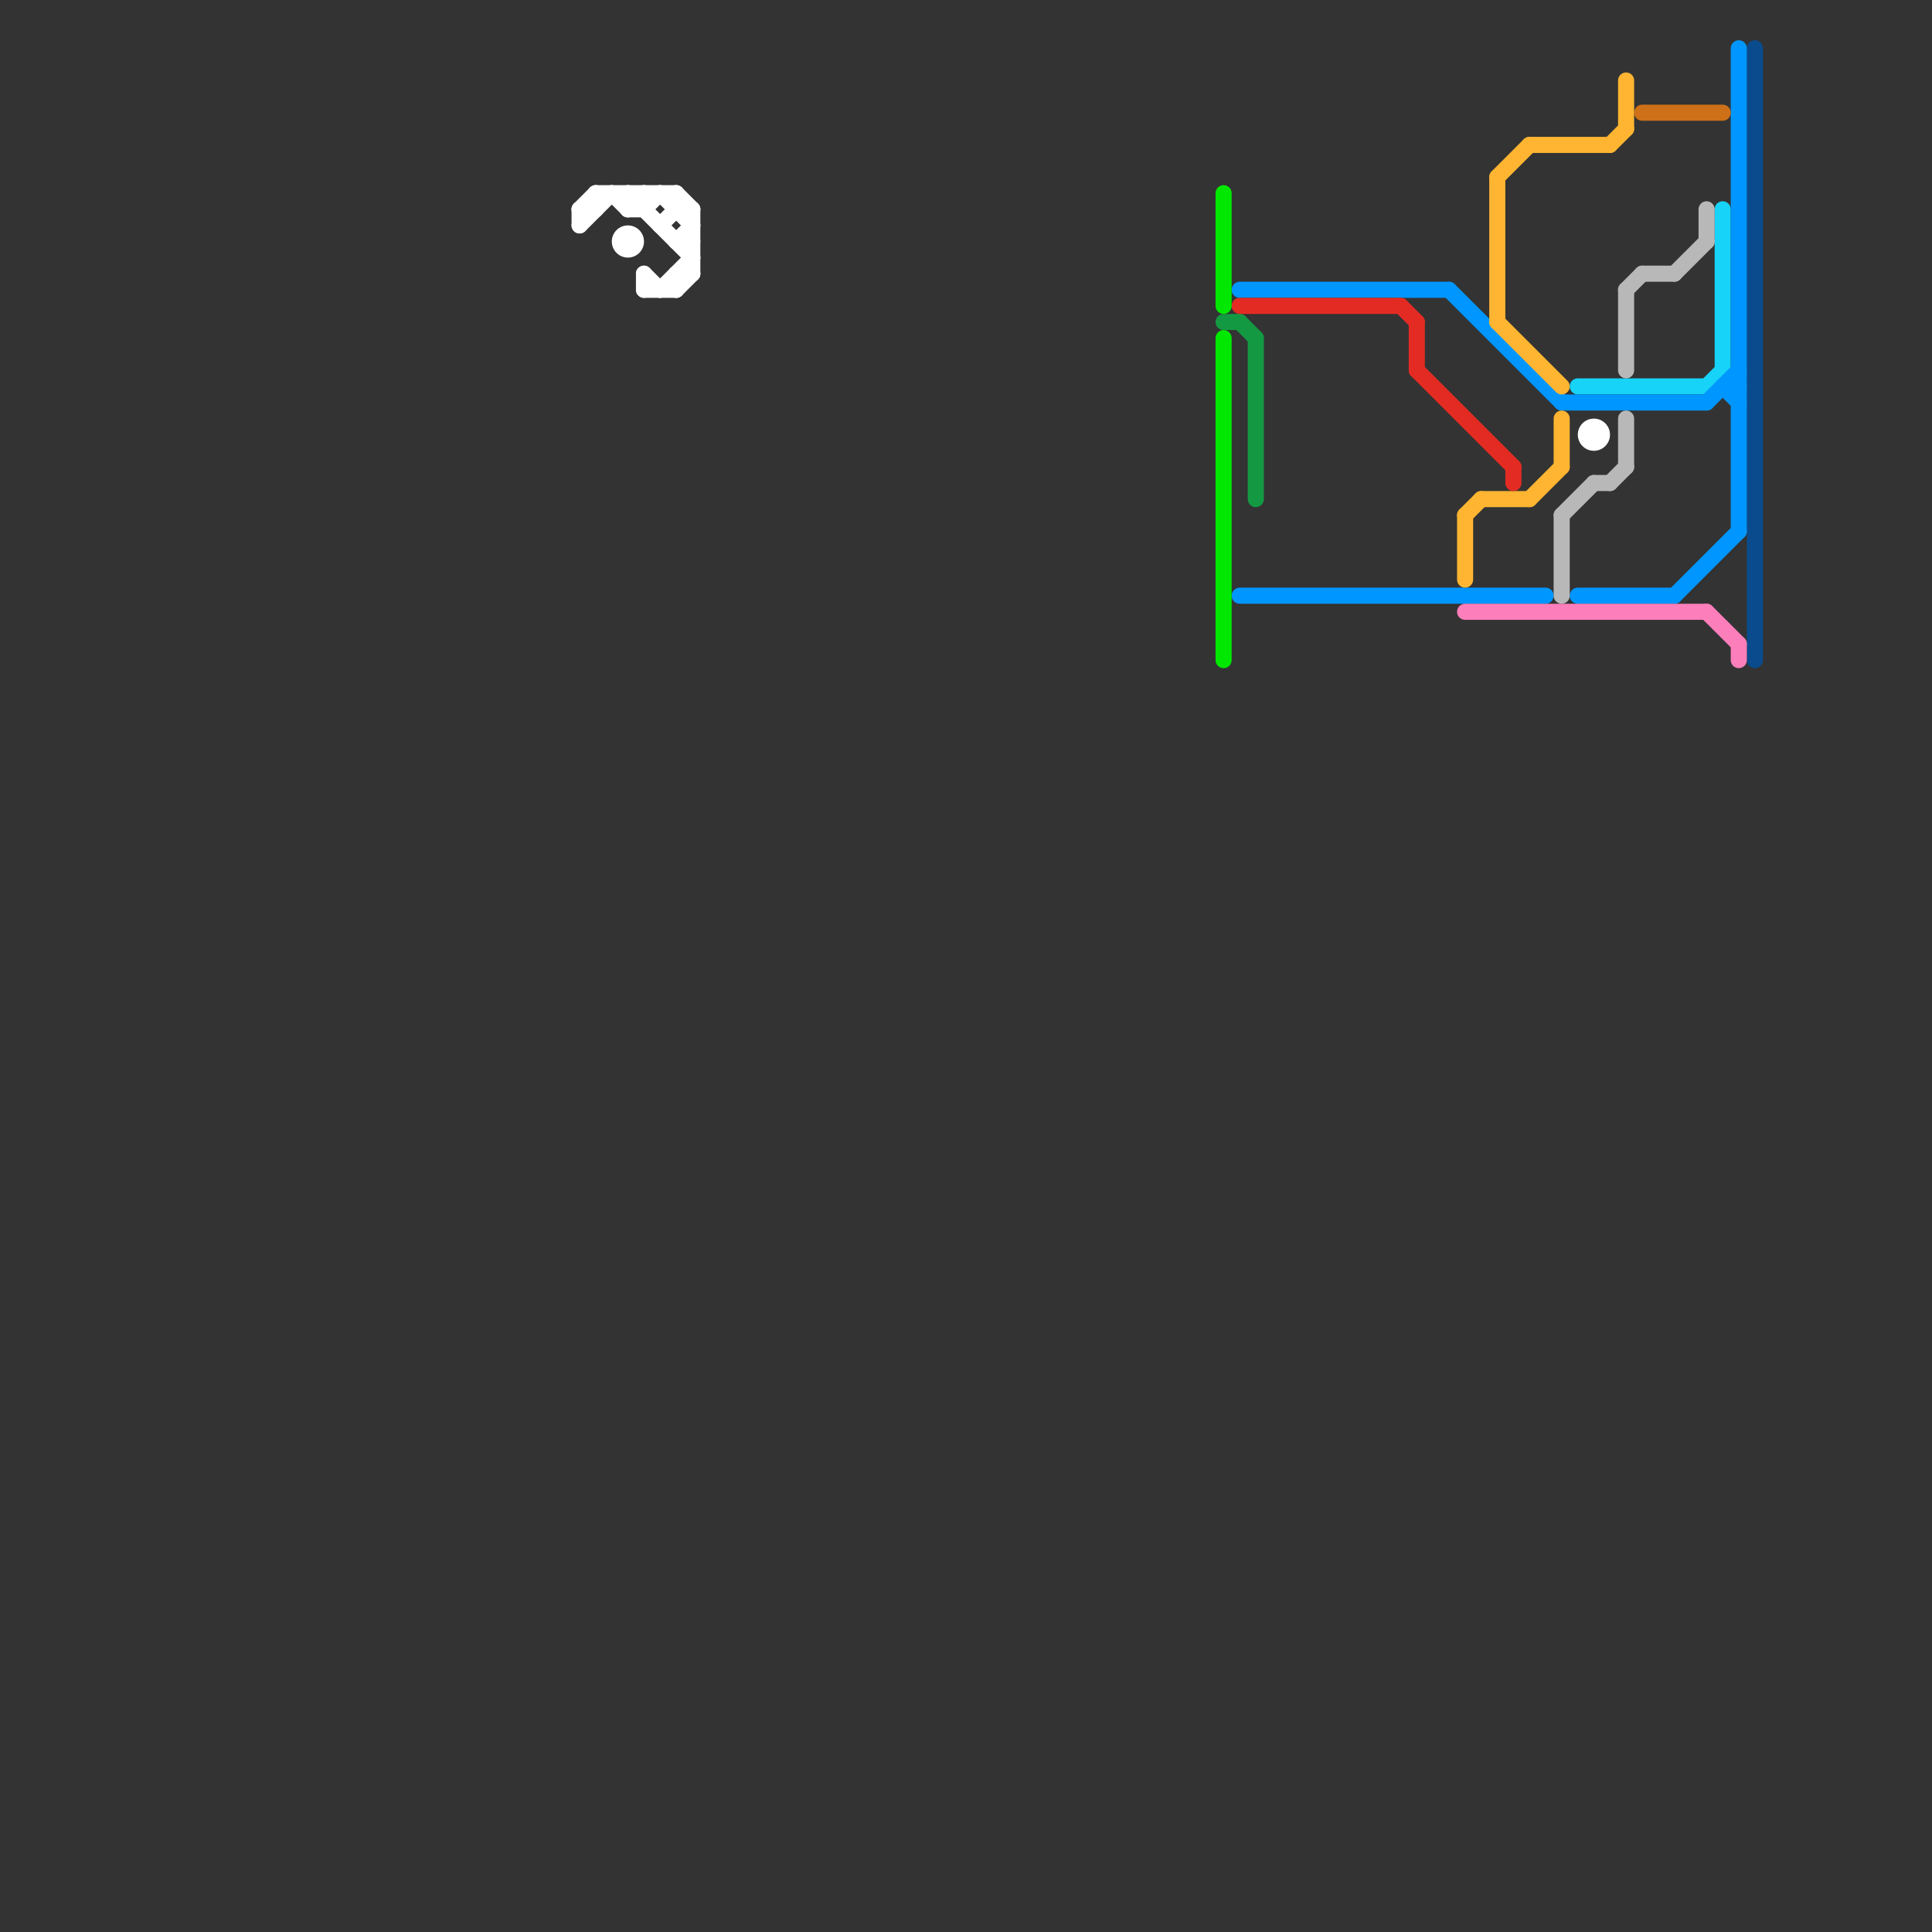 
<svg version="1.1" xmlns="http://www.w3.org/2000/svg" viewBox="0 0 120 120">
<rect x="0" y="0" width="120" height="120" fill="#333333" stroke="none"/>
<style>text { font: 1px Helvetica; font-weight: 600; white-space: pre; dominant-baseline: central; } line { stroke-width: 1; fill: none; stroke-linecap: round; stroke-linejoin: round; } .c0 { stroke: #149943 } .c1 { stroke: #094b8d } .c2 { stroke: #ffffff } .c3 { stroke: #16d3f7 } .c4 { stroke: #0096ff } .c5 { stroke: #cd7018 } .c6 { stroke: #fc7ebb } .c7 { stroke: #b8b8b8 } .c8 { stroke: #ffb531 } .c9 { stroke: #e42b23 } .c10 { stroke: #00e800 }</style><defs><g id="ct-xf"><circle r="0.5" fill="#fff" stroke="#000" stroke-width="0.2"/></g><g id="ct"><circle r="0.5" fill="#fff" stroke="#000" stroke-width="0.1"/></g></defs><line class="c0" x1="78" y1="21" x2="78" y2="31"/><line class="c0" x1="77" y1="20" x2="78" y2="21"/><line class="c0" x1="76" y1="20" x2="77" y2="20"/><line class="c1" x1="109" y1="3" x2="109" y2="41"/><line class="c2" x1="43" y1="13" x2="43" y2="17"/><line class="c2" x1="42" y1="12" x2="43" y2="13"/><line class="c2" x1="39" y1="13" x2="40" y2="13"/><line class="c2" x1="36" y1="14" x2="38" y2="12"/><line class="c2" x1="42" y1="17" x2="42" y2="18"/><line class="c2" x1="42" y1="17" x2="43" y2="17"/><line class="c2" x1="37" y1="12" x2="37" y2="13"/><line class="c2" x1="40" y1="17" x2="41" y2="18"/><line class="c2" x1="38" y1="12" x2="39" y2="13"/><line class="c2" x1="37" y1="12" x2="42" y2="12"/><line class="c2" x1="42" y1="12" x2="42" y2="13"/><line class="c2" x1="39" y1="13" x2="40" y2="12"/><line class="c2" x1="39" y1="12" x2="39" y2="13"/><line class="c2" x1="41" y1="14" x2="42" y2="13"/><line class="c2" x1="36" y1="13" x2="37" y2="13"/><line class="c2" x1="40" y1="17" x2="40" y2="18"/><line class="c2" x1="41" y1="12" x2="43" y2="14"/><line class="c2" x1="36" y1="13" x2="36" y2="14"/><line class="c2" x1="42" y1="13" x2="43" y2="13"/><line class="c2" x1="42" y1="15" x2="43" y2="15"/><line class="c2" x1="41" y1="18" x2="43" y2="16"/><line class="c2" x1="39" y1="12" x2="43" y2="16"/><line class="c2" x1="40" y1="12" x2="40" y2="13"/><line class="c2" x1="42" y1="18" x2="43" y2="17"/><line class="c2" x1="40" y1="18" x2="42" y2="18"/><line class="c2" x1="40" y1="13" x2="41" y2="12"/><line class="c2" x1="36" y1="13" x2="37" y2="12"/><line class="c2" x1="42" y1="15" x2="43" y2="14"/><circle cx="99" cy="27" r="1" fill="#ffffff" /><circle cx="39" cy="15" r="1" fill="#ffffff" /><line class="c3" x1="107" y1="13" x2="107" y2="23"/><line class="c3" x1="106" y1="24" x2="107" y2="23"/><line class="c3" x1="98" y1="24" x2="106" y2="24"/><line class="c4" x1="97" y1="25" x2="106" y2="25"/><line class="c4" x1="104" y1="37" x2="108" y2="33"/><line class="c4" x1="107" y1="24" x2="108" y2="25"/><line class="c4" x1="108" y1="3" x2="108" y2="33"/><line class="c4" x1="77" y1="37" x2="96" y2="37"/><line class="c4" x1="107" y1="24" x2="108" y2="24"/><line class="c4" x1="98" y1="37" x2="104" y2="37"/><line class="c4" x1="90" y1="18" x2="97" y2="25"/><line class="c4" x1="77" y1="18" x2="90" y2="18"/><line class="c4" x1="106" y1="25" x2="108" y2="23"/><line class="c5" x1="102" y1="7" x2="107" y2="7"/><line class="c6" x1="108" y1="40" x2="108" y2="41"/><line class="c6" x1="91" y1="38" x2="106" y2="38"/><line class="c6" x1="106" y1="38" x2="108" y2="40"/><line class="c7" x1="102" y1="17" x2="104" y2="17"/><line class="c7" x1="104" y1="17" x2="106" y2="15"/><line class="c7" x1="101" y1="18" x2="102" y2="17"/><line class="c7" x1="100" y1="30" x2="101" y2="29"/><line class="c7" x1="97" y1="32" x2="99" y2="30"/><line class="c7" x1="99" y1="30" x2="100" y2="30"/><line class="c7" x1="97" y1="32" x2="97" y2="37"/><line class="c7" x1="101" y1="26" x2="101" y2="29"/><line class="c7" x1="106" y1="13" x2="106" y2="15"/><line class="c7" x1="101" y1="18" x2="101" y2="23"/><line class="c8" x1="91" y1="32" x2="92" y2="31"/><line class="c8" x1="101" y1="5" x2="101" y2="8"/><line class="c8" x1="91" y1="32" x2="91" y2="36"/><line class="c8" x1="97" y1="26" x2="97" y2="29"/><line class="c8" x1="95" y1="31" x2="97" y2="29"/><line class="c8" x1="93" y1="11" x2="93" y2="20"/><line class="c8" x1="93" y1="11" x2="95" y2="9"/><line class="c8" x1="92" y1="31" x2="95" y2="31"/><line class="c8" x1="93" y1="20" x2="97" y2="24"/><line class="c8" x1="100" y1="9" x2="101" y2="8"/><line class="c8" x1="95" y1="9" x2="100" y2="9"/><line class="c9" x1="88" y1="20" x2="88" y2="23"/><line class="c9" x1="94" y1="29" x2="94" y2="30"/><line class="c9" x1="77" y1="19" x2="87" y2="19"/><line class="c9" x1="87" y1="19" x2="88" y2="20"/><line class="c9" x1="88" y1="23" x2="94" y2="29"/><line class="c10" x1="76" y1="12" x2="76" y2="19"/><line class="c10" x1="76" y1="21" x2="76" y2="41"/>
</svg>
